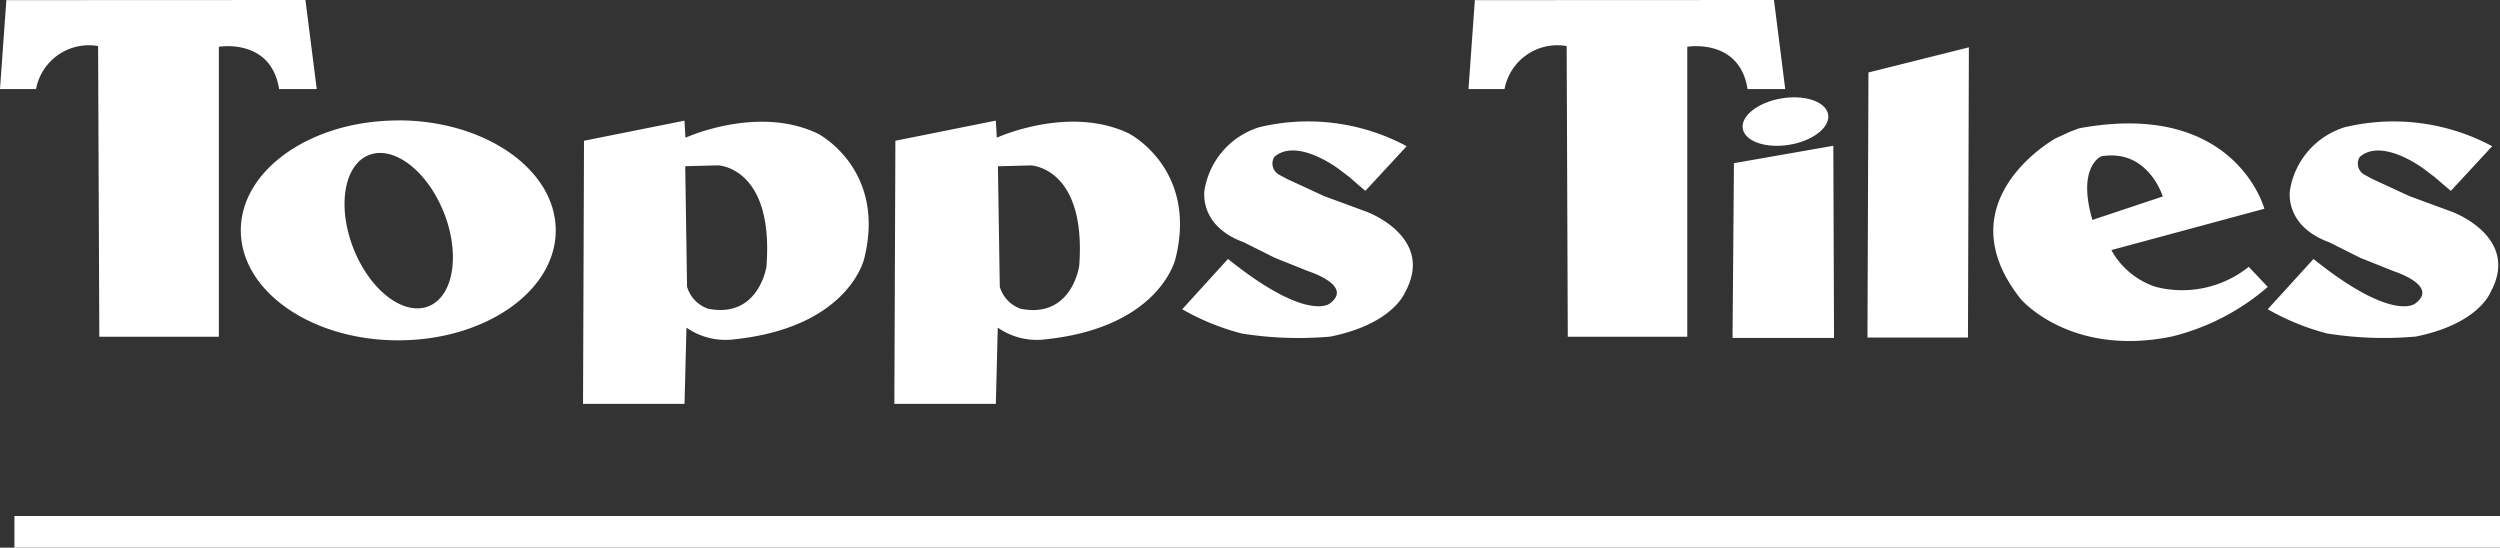 <?xml version="1.0" encoding="UTF-8"?> <svg xmlns="http://www.w3.org/2000/svg" id="dgt-mrkt-lgo11" width="147.812" height="32.381" viewBox="0 0 147.812 32.381"><rect x="0" y="0" width="147.812" height="32.381" fill="#333333" stroke="none"/><path id="Shape" d="M5.872,19.91H12.94V2.765s3.086-.529,3.561,2.5h2.226L18.059,0,.376.008,0,5.266H2.131A3.176,3.176,0,0,1,5.8,2.724Zm86.823,0h7.065V2.765s3.09-.529,3.564,2.5h2.227L104.886,0,87.2.008l-.376,5.258h2.132a3.175,3.175,0,0,1,3.673-2.542Z" transform="translate(0)" fill="#fff" fill-rule="evenodd"></path><path id="Shape-2" data-name="Shape" d="M100.632,9.277l5.876-1.029.041,11.363h-6Zm13.891-6.85-5.938,1.485-.059,15.675h5.942Zm17.669,15.486,2.706-2.972c4.686,3.763,6.006,2.64,6.006,2.64,1.455-1.054-1.252-1.913-1.252-1.913l-1.984-.793-1.846-.924c-2.708-.991-2.312-3.1-2.312-3.1a4.681,4.681,0,0,1,3.237-3.7,12.34,12.34,0,0,1,8.715,1.123l-2.443,2.64-.45-.379-.5-.432-.662-.5s-2.452-1.853-3.776-.694a.746.746,0,0,0,.3,1.06l.43.234,2.221,1.026,2.518.927s4.076,1.492,2.253,4.772c0,0-.7,1.853-4.406,2.6a21.309,21.309,0,0,1-5.236-.182,14.13,14.13,0,0,1-3.519-1.434m-64.179,0,2.705-2.972c4.691,3.763,6.008,2.64,6.008,2.64,1.454-1.054-1.254-1.913-1.254-1.913l-1.979-.793-1.851-.924c-2.706-.991-2.309-3.1-2.309-3.1a4.68,4.68,0,0,1,3.236-3.7,12.333,12.333,0,0,1,8.714,1.123l-2.442,2.64-.449-.379L77.9,10.1l-.664-.5s-2.453-1.853-3.779-.694a.747.747,0,0,0,.3,1.06l.429.234,2.221,1.026,2.518.927S83,13.649,81.177,16.93c0,0-.7,1.853-4.407,2.6a21.3,21.3,0,0,1-5.235-.182,14.2,14.2,0,0,1-3.522-1.434M46.478,7.535c-3.562-1.722-7.839.238-7.839.238l-.057-1.01-5.94,1.188V8.07l-.057,15.437h6L38.7,19a4.022,4.022,0,0,0,2.614.713c7.007-.656,7.9-4.812,7.9-4.812,1.307-5.283-2.731-7.362-2.731-7.362m-3.045,7.81S43,18.476,39.977,17.882a1.967,1.967,0,0,1-1.242-1.3l-.108-7.126,1.944-.051s3.293.106,2.862,5.937m21.452-7.81c-3.563-1.722-7.836.238-7.836.238l-.058-1.01L51.052,7.951V8.07l-.06,15.437h6L57.106,19a4.022,4.022,0,0,0,2.613.713c7-.656,7.9-4.812,7.9-4.812,1.307-5.283-2.732-7.362-2.732-7.362m-2.965,7.81s-.433,3.131-3.455,2.537a1.966,1.966,0,0,1-1.242-1.3l-.11-7.126,1.944-.051s3.294.106,2.863,5.937m69.148.059a6.3,6.3,0,0,1-5.484,1.189,4.641,4.641,0,0,1-2.64-2.179l9.048-2.443S130.275,5.5,121.032,7.217l-.528.2-.86.395s-6.669,3.7-2.047,9.506c0,0,2.907,3.43,8.914,2.211a13.622,13.622,0,0,0,5.682-2.935Zm-8.716-6.535c2.774-.462,3.631,2.375,3.631,2.375l-4.159,1.388c-.927-3.169.528-3.763.528-3.763M106.2,6.4c.122.759-.9,1.559-2.294,1.788s-2.621-.2-2.749-.951.9-1.559,2.294-1.79,2.623.2,2.749.953m-84.541.351c-5.141,0-9.308,2.913-9.308,6.5s4.167,6.5,9.308,6.5,9.312-2.909,9.312-6.5-4.169-6.505-9.312-6.505m1.79,10.991c-1.478.584-3.466-.946-4.437-3.413s-.567-4.945.913-5.527,3.464.949,4.438,3.417.562,4.941-.914,5.523" transform="translate(1.887 0.371)" fill="#fff" fill-rule="evenodd"></path><path id="Path" d="M147.7,28.338H.741V26.465H147.7Z" transform="translate(0.113 4.043)" fill="#fff"></path></svg> 
